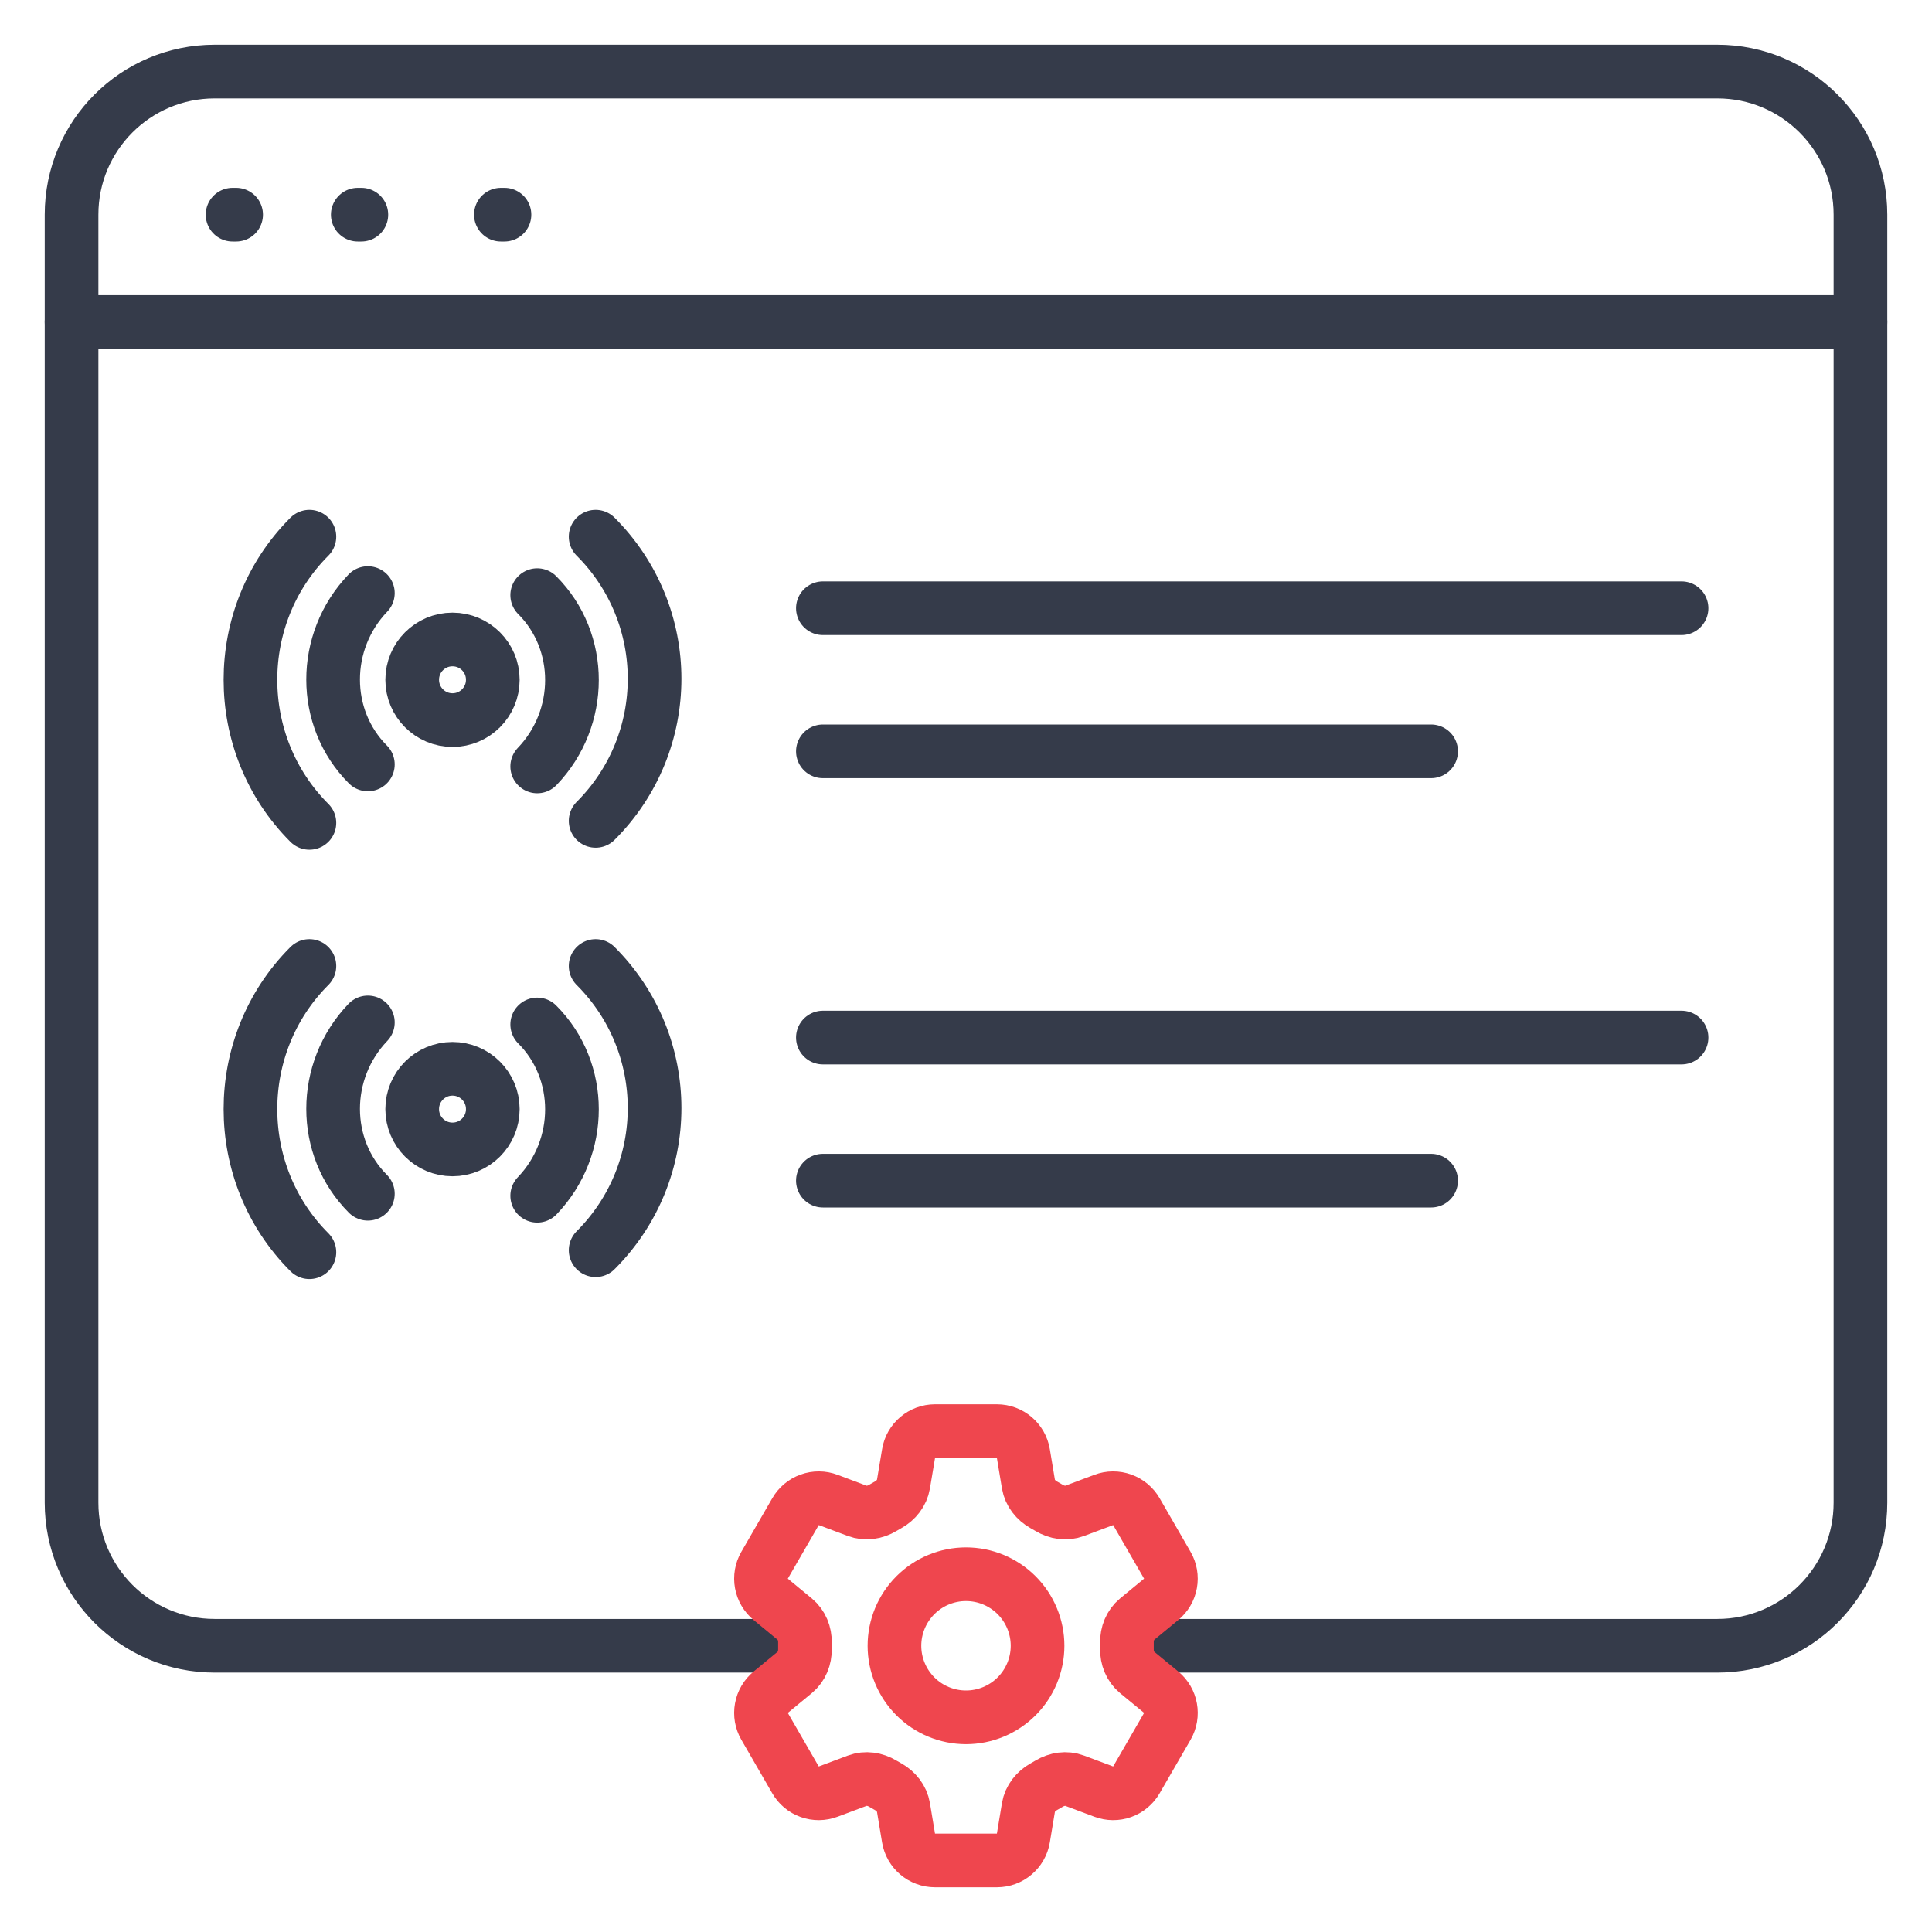 <?xml version="1.0" encoding="UTF-8"?>
<svg xmlns="http://www.w3.org/2000/svg" width="54" height="54" viewBox="0 0 54 54" fill="none">
  <path d="M6.5 6H6.6" stroke="#353B4A" stroke-width="1.5" stroke-linecap="round"></path>
  <path d="M10 6H10.1" stroke="#353B4A" stroke-width="1.5" stroke-linecap="round"></path>
  <path d="M14 6H14.1" stroke="#353B4A" stroke-width="1.5" stroke-linecap="round"></path>
  <path d="M32 46H48C50.209 46 52 44.209 52 42V6C52 3.791 50.209 2 48 2H6C3.791 2 2 3.791 2 6V42C2 44.209 3.791 46 6 46H22.25" stroke="#353B4A" stroke-width="1.5" stroke-linecap="round"></path>
  <path d="M2 9H52" stroke="#353B4A" stroke-width="1.5" stroke-linecap="round"></path>
  <path d="M8.648 23C6.451 20.803 6.451 17.197 8.648 15" stroke="#353B4A" stroke-width="1.5" stroke-linecap="round" stroke-linejoin="round"></path>
  <path d="M10.282 21.366C8.987 20.07 8.987 17.93 10.282 16.577" stroke="#353B4A" stroke-width="1.5" stroke-linecap="round" stroke-linejoin="round"></path>
  <path d="M12.647 20.127C13.27 20.127 13.774 19.622 13.774 19C13.774 18.378 13.27 17.873 12.647 17.873C12.025 17.873 11.521 18.378 11.521 19C11.521 19.622 12.025 20.127 12.647 20.127Z" stroke="#353B4A" stroke-width="1.5" stroke-linecap="round" stroke-linejoin="round"></path>
  <path d="M15.015 16.634C16.31 17.929 16.31 20.07 15.015 21.422" stroke="#353B4A" stroke-width="1.5" stroke-linecap="round" stroke-linejoin="round"></path>
  <path d="M16.648 15C18.845 17.197 18.845 20.747 16.648 22.944" stroke="#353B4A" stroke-width="1.5" stroke-linecap="round" stroke-linejoin="round"></path>
  <path d="M23 17H47" stroke="#353B4A" stroke-width="1.5" stroke-linecap="round" stroke-linejoin="round"></path>
  <path d="M23 21H40" stroke="#353B4A" stroke-width="1.5" stroke-linecap="round" stroke-linejoin="round"></path>
  <path d="M8.648 35C6.451 32.803 6.451 29.197 8.648 27" stroke="#353B4A" stroke-width="1.5" stroke-linecap="round" stroke-linejoin="round"></path>
  <path d="M10.282 33.366C8.987 32.07 8.987 29.93 10.282 28.577" stroke="#353B4A" stroke-width="1.5" stroke-linecap="round" stroke-linejoin="round"></path>
  <path d="M12.647 32.127C13.27 32.127 13.774 31.622 13.774 31C13.774 30.378 13.27 29.873 12.647 29.873C12.025 29.873 11.521 30.378 11.521 31C11.521 31.622 12.025 32.127 12.647 32.127Z" stroke="#353B4A" stroke-width="1.5" stroke-linecap="round" stroke-linejoin="round"></path>
  <path d="M15.015 28.634C16.31 29.929 16.31 32.07 15.015 33.422" stroke="#353B4A" stroke-width="1.5" stroke-linecap="round" stroke-linejoin="round"></path>
  <path d="M16.648 27C18.845 29.197 18.845 32.746 16.648 34.944" stroke="#353B4A" stroke-width="1.5" stroke-linecap="round" stroke-linejoin="round"></path>
  <path d="M23 29H47" stroke="#353B4A" stroke-width="1.5" stroke-linecap="round" stroke-linejoin="round"></path>
  <path d="M23 33H40" stroke="#353B4A" stroke-width="1.5" stroke-linecap="round" stroke-linejoin="round"></path>
  <path d="M25.395 40.627C25.454 40.265 25.768 40 26.134 40H27.863C28.23 40 28.543 40.265 28.603 40.627L28.745 41.481C28.787 41.73 28.954 41.938 29.175 42.061C29.224 42.087 29.273 42.116 29.322 42.145C29.538 42.276 29.802 42.317 30.038 42.228L30.85 41.924C31.016 41.861 31.199 41.86 31.366 41.92C31.534 41.98 31.674 42.097 31.763 42.251L32.627 43.749C32.716 43.903 32.747 44.083 32.715 44.257C32.684 44.432 32.591 44.59 32.454 44.703L31.785 45.254C31.59 45.415 31.493 45.663 31.498 45.915C31.499 45.972 31.499 46.029 31.498 46.085C31.493 46.337 31.59 46.585 31.785 46.746L32.455 47.297C32.737 47.531 32.81 47.934 32.628 48.251L31.762 49.749C31.674 49.902 31.533 50.02 31.366 50.08C31.199 50.14 31.016 50.138 30.85 50.076L30.038 49.772C29.802 49.683 29.538 49.724 29.321 49.855C29.273 49.884 29.224 49.913 29.174 49.94C28.954 50.062 28.787 50.27 28.745 50.519L28.603 51.373C28.543 51.735 28.23 52 27.863 52H26.134C25.767 52 25.454 51.735 25.394 51.373L25.252 50.519C25.21 50.27 25.044 50.062 24.823 49.939C24.773 49.912 24.724 49.884 24.676 49.855C24.459 49.724 24.196 49.683 23.959 49.772L23.147 50.076C22.981 50.138 22.798 50.14 22.631 50.08C22.464 50.02 22.323 49.903 22.235 49.749L21.37 48.251C21.281 48.097 21.25 47.917 21.282 47.743C21.313 47.568 21.406 47.41 21.543 47.297L22.212 46.746C22.407 46.586 22.504 46.337 22.499 46.085C22.498 46.029 22.498 45.972 22.499 45.915C22.504 45.662 22.407 45.415 22.212 45.254L21.543 44.703C21.406 44.59 21.314 44.432 21.282 44.258C21.25 44.083 21.281 43.903 21.37 43.749L22.235 42.251C22.323 42.097 22.464 41.98 22.631 41.92C22.798 41.86 22.982 41.861 23.148 41.924L23.959 42.228C24.196 42.317 24.459 42.276 24.676 42.145C24.724 42.116 24.773 42.088 24.823 42.06C25.044 41.938 25.21 41.73 25.252 41.481L25.395 40.627Z" stroke="#EF464E" stroke-width="1.5" stroke-linecap="round" stroke-linejoin="round"></path>
  <path d="M29 46C29 46.53 28.789 47.039 28.414 47.414C28.039 47.789 27.53 48 27 48C26.47 48 25.961 47.789 25.586 47.414C25.211 47.039 25 46.53 25 46C25 45.47 25.211 44.961 25.586 44.586C25.961 44.211 26.47 44 27 44C27.53 44 28.039 44.211 28.414 44.586C28.789 44.961 29 45.47 29 46Z" stroke="#EF464E" stroke-width="1.5" stroke-linecap="round" stroke-linejoin="round"></path>
</svg>
